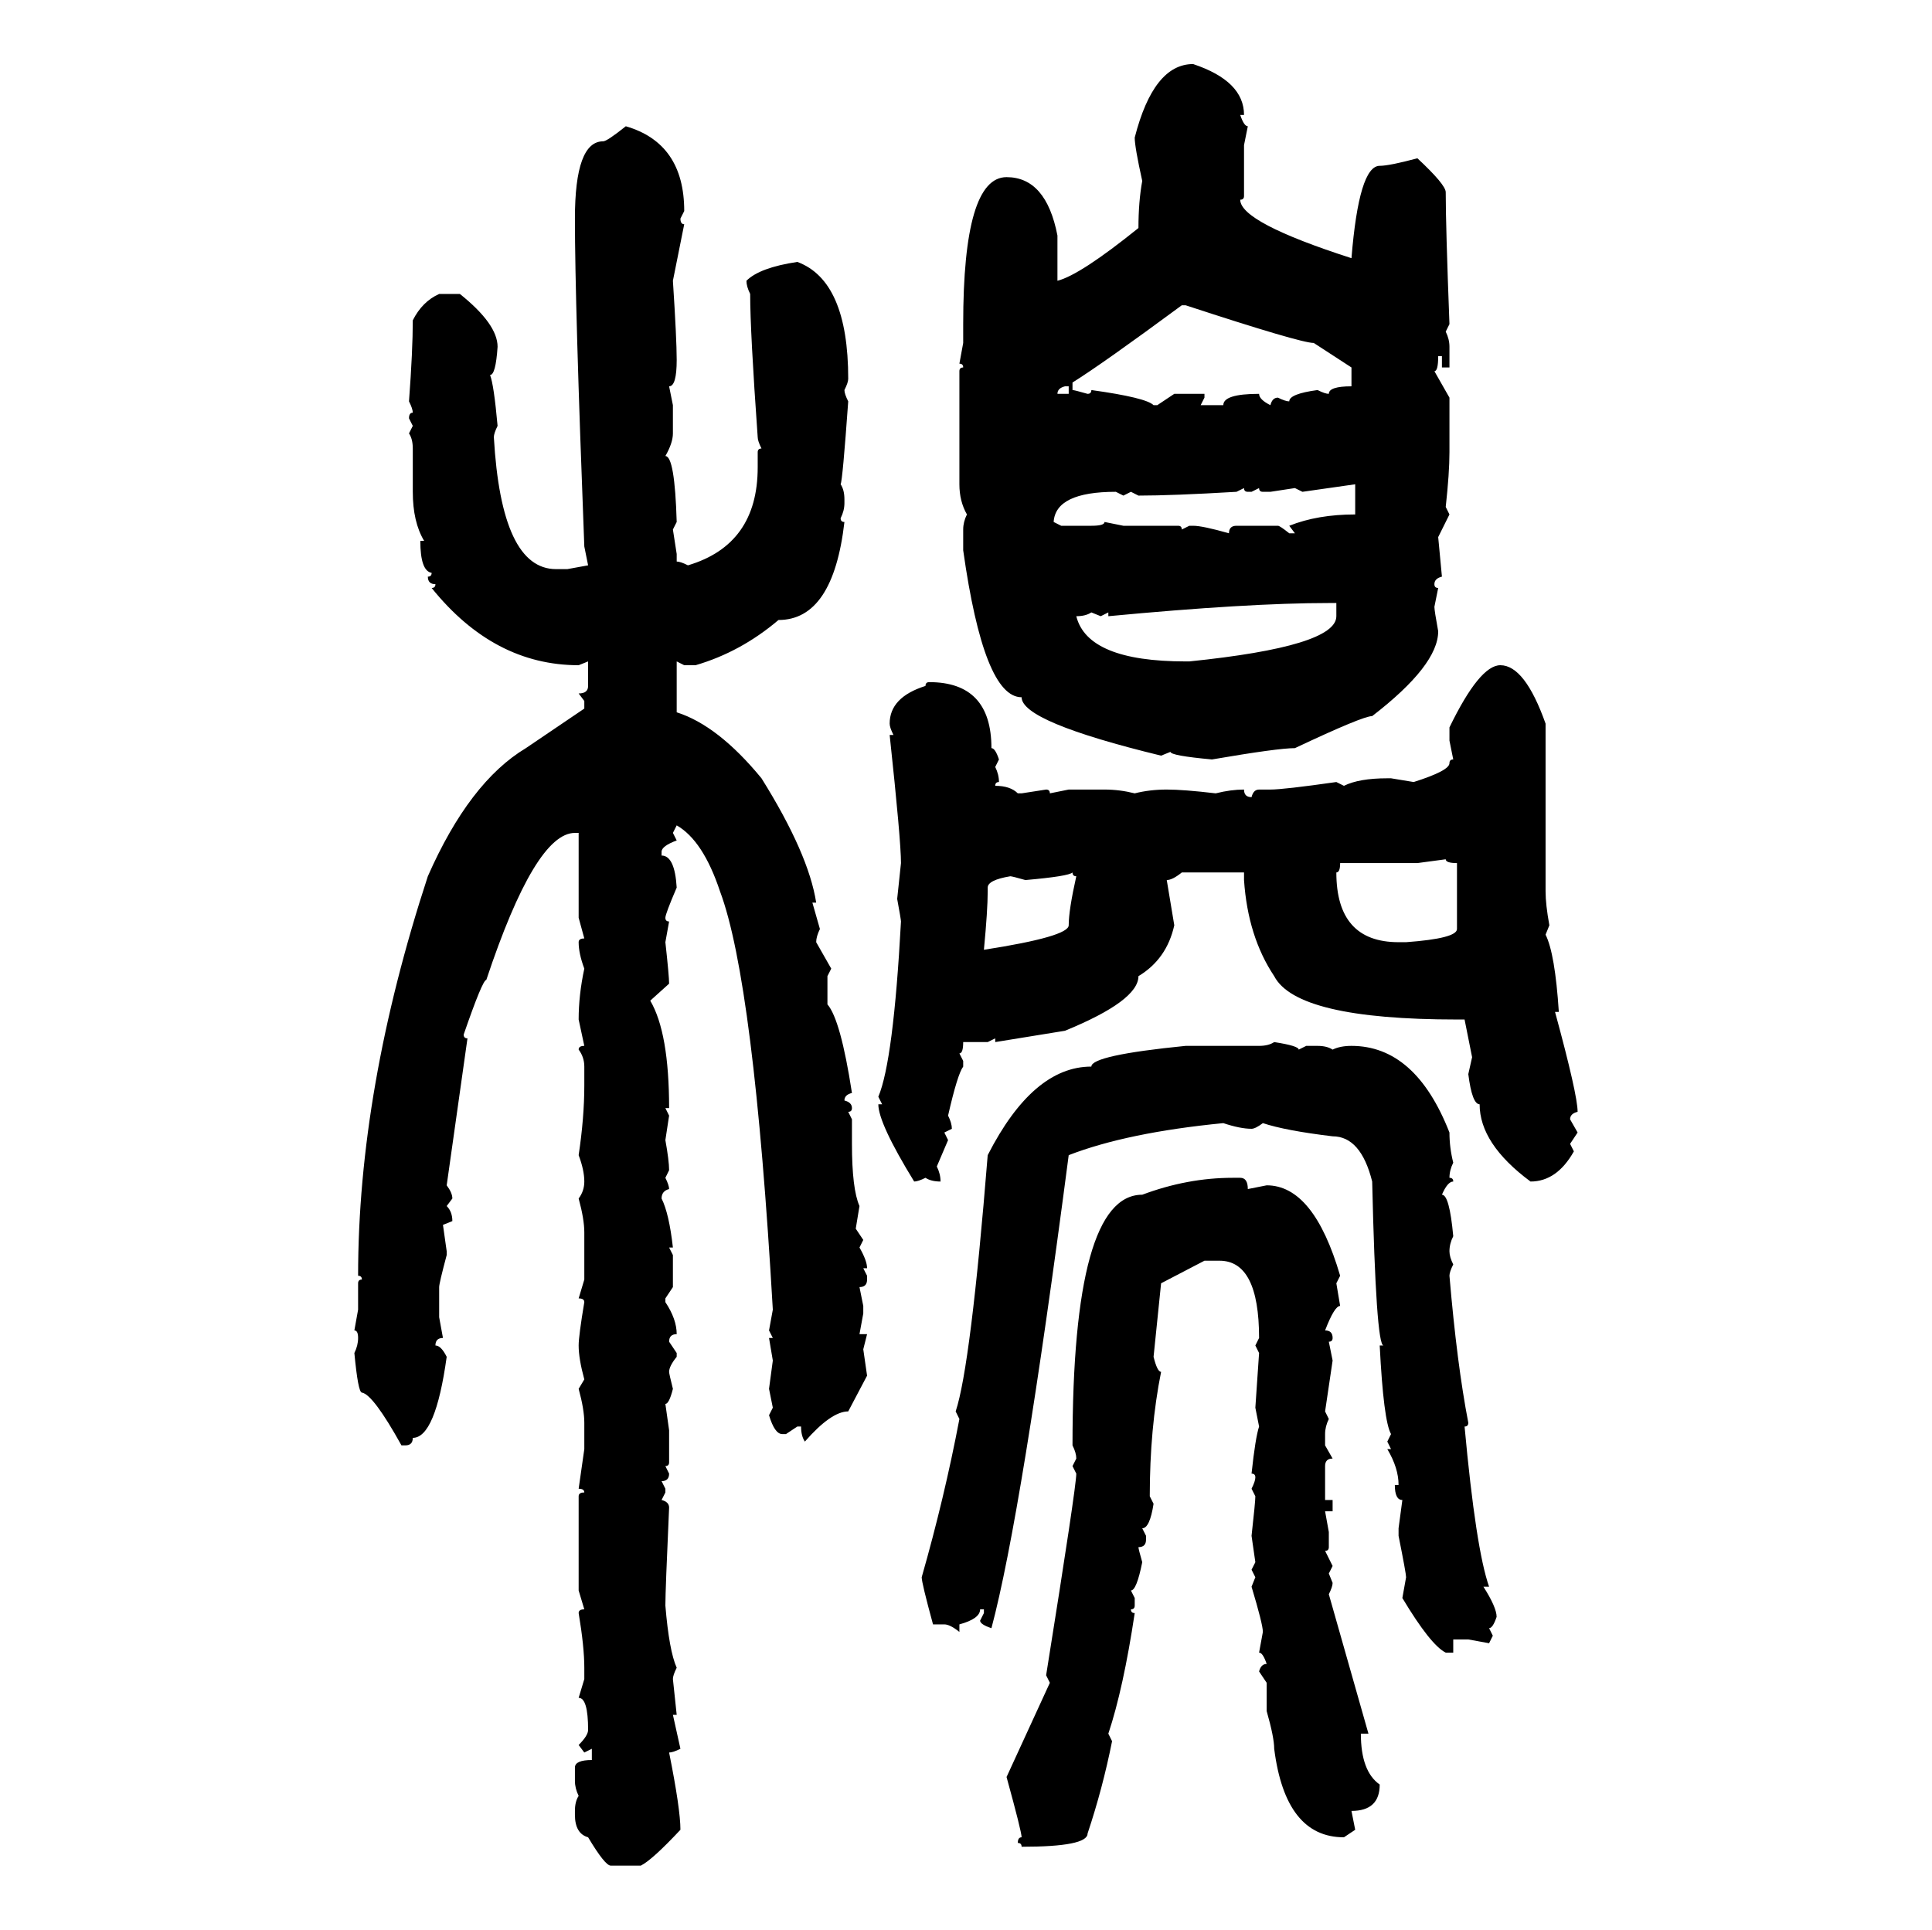 <svg xmlns="http://www.w3.org/2000/svg" xmlns:xlink="http://www.w3.org/1999/xlink" width="300.293" height="300"><path d="M185.45 9.96L185.45 9.96Q193.36 12.60 193.36 17.87L193.36 17.87L192.77 17.87Q193.36 19.63 193.95 19.63L193.95 19.63L193.36 22.56L193.36 30.47Q193.36 31.05 192.77 31.05L192.77 31.05Q192.77 34.57 210.06 40.14L210.06 40.14Q211.23 25.78 214.45 25.78L214.45 25.78Q215.92 25.78 220.31 24.61L220.31 24.61Q224.71 28.71 224.71 29.88L224.71 29.88Q224.71 35.16 225.29 50.39L225.29 50.39L224.71 51.56Q225.29 52.73 225.29 53.91L225.29 53.91L225.29 57.13L224.12 57.13L224.12 55.37L223.54 55.37Q223.54 57.71 222.95 57.71L222.95 57.71L225.29 61.82L225.29 70.31Q225.29 73.54 224.71 78.81L224.71 78.81L225.29 79.98L223.54 83.50L224.12 89.65Q222.95 89.94 222.95 90.82L222.95 90.82Q222.95 91.41 223.54 91.41L223.54 91.41L222.95 94.34Q222.95 94.92 223.54 98.14L223.54 98.14Q223.54 103.42 213.28 111.33L213.28 111.33Q211.82 111.33 201.27 116.31L201.27 116.31Q198.63 116.31 188.38 118.07L188.38 118.07Q181.93 117.48 181.93 116.89L181.93 116.89L180.47 117.48Q158.79 112.21 158.79 108.40L158.79 108.40Q152.93 108.40 149.71 85.55L149.71 85.55L149.71 82.32Q149.71 81.15 150.29 79.98L150.29 79.98Q149.12 77.93 149.12 75.29L149.12 75.29L149.12 57.71Q149.12 57.13 149.71 57.13L149.71 57.13Q149.71 56.54 149.12 56.54L149.12 56.54L149.71 53.32L149.71 50.39Q149.71 27.54 156.45 27.54L156.45 27.54Q162.60 27.54 164.36 36.62L164.36 36.62L164.36 43.65Q167.87 42.77 176.95 35.45L176.95 35.45Q176.95 31.35 177.54 28.13L177.54 28.13Q176.37 22.85 176.37 21.39L176.37 21.39Q179.30 9.96 185.45 9.96ZM97.27 19.63L97.27 19.63Q106.35 22.27 106.35 32.81L106.35 32.81L105.76 33.98Q105.76 34.86 106.35 34.86L106.35 34.86L104.59 43.65Q105.18 52.73 105.18 55.96L105.18 55.96Q105.18 60.06 104.00 60.06L104.00 60.06L104.59 62.99L104.59 67.38Q104.59 68.85 103.42 70.90L103.42 70.90Q104.88 70.90 105.18 81.15L105.18 81.15L104.59 82.32L105.18 86.13L105.18 87.30Q105.76 87.30 106.93 87.89L106.93 87.89Q117.77 84.67 117.77 72.66L117.77 72.66L117.77 70.31Q117.77 69.73 118.36 69.73L118.36 69.73Q117.77 68.55 117.77 67.97L117.77 67.97Q116.60 51.56 116.60 45.70L116.60 45.70Q116.02 44.53 116.02 43.65L116.02 43.65Q118.07 41.60 123.93 40.72L123.93 40.72Q131.84 43.65 131.84 58.89L131.84 58.89Q131.84 59.47 131.25 60.64L131.25 60.64Q131.25 61.23 131.84 62.40L131.84 62.40Q130.96 74.71 130.66 75.29L130.66 75.29Q131.25 76.17 131.25 77.64L131.25 77.64L131.25 78.22Q131.25 79.39 130.66 80.57L130.66 80.57Q130.66 81.15 131.25 81.15L131.25 81.15Q129.49 96.39 121.00 96.39L121.00 96.39Q115.14 101.37 108.11 103.42L108.11 103.42L106.35 103.42L105.18 102.83L105.18 110.74Q111.62 112.79 118.36 121.00L118.36 121.00Q125.68 132.71 126.86 140.33L126.86 140.33L126.27 140.33L127.44 144.43Q126.86 145.61 126.86 146.48L126.86 146.48L129.20 150.59L128.61 151.76L128.61 156.15Q130.66 158.50 132.42 169.92L132.42 169.92Q131.25 170.21 131.25 171.09L131.25 171.09Q132.42 171.39 132.42 172.27L132.42 172.27Q132.42 172.85 131.84 172.85L131.84 172.85L132.42 174.02L132.42 177.83Q132.42 184.86 133.59 187.50L133.59 187.50L133.01 191.02L134.18 192.77L133.59 193.95Q134.77 196.00 134.77 197.17L134.77 197.17L134.18 197.17L134.77 198.34L134.77 198.93Q134.77 200.10 133.59 200.10L133.59 200.10L134.18 203.03L134.18 204.20L133.59 207.42L134.77 207.42L134.18 209.77L134.77 213.87L131.84 219.43Q129.20 219.43 125.10 224.12L125.10 224.12Q124.51 223.24 124.51 221.78L124.51 221.78L123.93 221.78L122.17 222.95L121.58 222.95Q120.41 222.95 119.53 220.02L119.53 220.02L120.12 218.85L119.53 215.92L120.12 211.52L119.53 208.01L120.12 208.01L119.53 206.84L120.12 203.61Q117.19 152.64 111.91 138.57L111.91 138.57Q109.28 130.66 105.18 128.32L105.18 128.32L104.59 129.49L105.18 130.66Q102.83 131.54 102.83 132.42L102.83 132.42L102.83 133.01Q104.88 133.01 105.18 137.99L105.18 137.99Q103.42 142.09 103.42 142.68L103.42 142.68Q103.42 143.26 104.00 143.26L104.00 143.26L103.42 146.48Q104.00 151.76 104.00 152.93L104.00 152.93L101.07 155.57Q104.00 160.55 104.00 172.27L104.00 172.27L103.42 172.27L104.00 173.44L103.42 177.25Q104.00 180.47 104.00 181.93L104.00 181.93L103.42 183.11Q104.00 184.28 104.00 184.86L104.00 184.86Q102.83 185.16 102.83 186.33L102.83 186.33Q104.00 188.67 104.59 193.95L104.59 193.95L104.00 193.95L104.59 195.12L104.59 200.10L103.42 201.86L103.42 202.44Q105.18 205.08 105.18 207.42L105.18 207.42Q104.00 207.42 104.00 208.59L104.00 208.59L105.18 210.35L105.18 210.94Q104.00 212.40 104.00 213.28L104.00 213.28Q104.00 213.57 104.59 215.92L104.59 215.92Q104.00 218.26 103.42 218.26L103.42 218.26L104.00 222.36L104.00 227.34Q104.00 227.93 103.42 227.93L103.42 227.93L104.00 229.10Q104.00 230.27 102.83 230.27L102.83 230.27L103.42 231.45L103.42 232.03L102.83 233.20Q104.00 233.50 104.00 234.38L104.00 234.38Q103.42 247.27 103.42 249.61L103.42 249.61Q104.00 256.64 105.18 259.28L105.18 259.28Q104.59 260.45 104.59 261.04L104.59 261.04L105.18 266.60L104.59 266.60L105.76 271.88Q104.59 272.46 104.00 272.46L104.00 272.46Q105.76 281.25 105.76 284.47L105.76 284.47Q101.37 289.16 99.61 290.04L99.61 290.04L94.92 290.04Q94.04 290.04 91.41 285.64L91.41 285.64Q89.36 285.06 89.36 282.13L89.36 282.13L89.36 281.54Q89.36 280.08 89.94 279.20L89.94 279.20Q89.36 278.03 89.36 276.86L89.36 276.86L89.36 274.80Q89.36 273.63 91.99 273.63L91.99 273.63L91.99 271.88L90.82 272.46L89.94 271.29Q91.41 269.82 91.41 268.95L91.41 268.95Q91.41 263.96 89.94 263.96L89.94 263.96L90.82 261.04L90.82 259.28Q90.82 256.05 89.94 250.78L89.94 250.78Q89.94 250.20 90.82 250.20L90.82 250.20L89.94 247.27L89.94 232.62Q89.94 232.03 90.82 232.03L90.82 232.03Q90.82 231.45 89.94 231.45L89.94 231.45L90.82 225.29L90.82 221.19Q90.82 219.14 89.94 215.92L89.94 215.92L90.82 214.45Q89.94 211.23 89.94 209.18L89.94 209.18Q89.94 207.71 90.82 202.44L90.82 202.44Q90.82 201.86 89.94 201.86L89.94 201.86L90.82 198.93L90.82 191.60Q90.82 189.55 89.94 186.33L89.94 186.33Q90.82 185.16 90.82 183.69L90.82 183.69Q90.82 181.93 89.94 179.59L89.94 179.59Q90.82 173.73 90.82 168.75L90.82 168.75L90.82 165.82Q90.82 164.36 89.94 163.18L89.94 163.18Q89.94 162.60 90.82 162.60L90.82 162.60L89.94 158.50Q89.94 154.69 90.82 150.59L90.82 150.59Q89.94 148.24 89.94 146.48L89.94 146.48Q89.94 145.90 90.82 145.90L90.82 145.90L89.94 142.68L89.94 129.49L89.36 129.49Q83.20 129.49 75.59 152.34L75.59 152.34Q75 152.34 72.07 160.84L72.07 160.84Q72.07 161.43 72.66 161.43L72.66 161.43L69.43 184.28Q70.31 185.45 70.31 186.33L70.31 186.33L69.43 187.50Q70.31 188.38 70.31 189.84L70.31 189.84L68.85 190.43L69.43 194.53L69.43 195.12Q68.26 199.51 68.26 200.10L68.26 200.10L68.26 204.79L68.85 208.01Q67.68 208.01 67.68 209.18L67.68 209.18Q68.55 209.18 69.43 210.94L69.43 210.94Q67.68 223.54 64.16 223.54L64.16 223.54Q64.16 224.71 62.99 224.71L62.99 224.71L62.40 224.71Q58.01 216.80 56.25 216.50L56.25 216.50Q55.66 216.50 55.08 210.35L55.08 210.35Q55.66 209.18 55.66 208.01L55.66 208.01Q55.66 206.84 55.08 206.84L55.08 206.84L55.66 203.61L55.66 199.51Q55.66 198.93 56.25 198.93L56.25 198.93Q56.25 198.34 55.66 198.34L55.66 198.34Q55.66 169.34 66.50 136.23L66.50 136.23Q72.95 121.58 81.74 116.31L81.74 116.31L90.82 110.16L90.82 108.98L89.94 107.81Q91.41 107.81 91.41 106.64L91.41 106.64L91.41 102.83L89.94 103.42Q76.76 103.42 67.09 91.41L67.09 91.41Q67.68 91.41 67.68 90.82L67.68 90.82Q66.50 90.82 66.50 89.65L66.50 89.65Q67.09 89.65 67.09 89.06L67.09 89.06Q65.33 88.77 65.33 84.08L65.33 84.08L65.92 84.08Q64.16 81.15 64.16 76.46L64.16 76.46L64.16 69.73Q64.16 68.26 63.57 67.38L63.57 67.38L64.16 66.21L63.57 65.04Q63.57 64.16 64.16 64.16L64.16 64.16Q64.16 63.57 63.57 62.40L63.57 62.40Q64.16 54.49 64.16 49.80L64.16 49.80Q65.63 46.88 68.26 45.70L68.26 45.70L71.48 45.70Q77.34 50.39 77.34 53.91L77.34 53.91Q77.05 58.30 76.17 58.30L76.17 58.30Q76.76 59.77 77.34 66.21L77.34 66.21Q76.76 67.38 76.76 67.97L76.76 67.97Q77.93 88.48 86.43 88.48L86.43 88.48L88.18 88.48L91.41 87.89L90.82 84.96Q89.36 47.17 89.36 33.98L89.36 33.98Q89.36 21.97 93.75 21.97L93.75 21.97Q94.34 21.97 97.27 19.63ZM184.28 47.46L183.69 47.46Q171.39 56.54 166.70 59.47L166.70 59.47L166.70 60.64Q166.99 60.64 169.04 61.23L169.04 61.23Q169.63 61.23 169.63 60.64L169.63 60.64Q178.13 61.82 179.30 62.99L179.30 62.99L179.88 62.99L182.52 61.23L187.21 61.23L187.21 61.82L186.62 62.99L190.14 62.99Q190.14 61.23 195.70 61.23L195.70 61.23Q195.70 62.11 197.46 62.99L197.46 62.99Q197.75 61.82 198.63 61.82L198.63 61.82Q199.80 62.40 200.39 62.40L200.39 62.40Q200.39 61.23 204.79 60.64L204.79 60.64Q205.96 61.23 206.54 61.23L206.54 61.23Q206.54 60.06 210.06 60.06L210.06 60.06L210.06 57.13L204.20 53.32Q202.15 53.32 184.28 47.46L184.28 47.46ZM164.36 61.23L164.36 61.23L166.11 61.23L166.11 60.06L165.53 60.06Q164.36 60.35 164.36 61.23ZM210.64 75.29L202.44 76.46L201.27 75.88L197.46 76.46L196.29 76.46Q195.70 76.46 195.70 75.88L195.70 75.88L194.53 76.46L193.95 76.46Q193.36 76.46 193.36 75.88L193.36 75.88L192.19 76.46Q182.23 77.05 176.95 77.05L176.95 77.05L175.78 76.46L174.61 77.05L173.44 76.46Q164.06 76.46 163.77 81.15L163.77 81.15L164.94 81.74L169.63 81.74Q171.68 81.74 171.68 81.15L171.68 81.15L174.61 81.74L183.11 81.74Q183.69 81.74 183.69 82.32L183.69 82.32L184.86 81.74L185.45 81.74Q186.91 81.74 191.02 82.91L191.02 82.91Q191.02 81.74 192.19 81.74L192.19 81.74L198.63 81.74Q198.93 81.74 200.39 82.91L200.39 82.91L201.27 82.91L200.39 81.74Q204.79 79.98 210.64 79.98L210.64 79.98L210.64 75.29ZM172.27 95.80L172.27 95.80L172.27 95.21L171.09 95.80L169.63 95.21Q168.75 95.80 167.29 95.80L167.29 95.80Q169.04 102.83 184.28 102.83L184.28 102.83L184.86 102.83Q207.71 100.49 207.71 95.80L207.71 95.80L207.71 93.75L206.54 93.75Q193.95 93.75 172.27 95.80ZM233.20 103.42L233.20 103.42Q237.01 103.42 240.23 112.50L240.23 112.50L240.23 138.57Q240.23 140.63 240.82 143.85L240.82 143.85L240.23 145.31Q241.70 148.24 242.29 157.32L242.29 157.32L241.70 157.32Q245.21 170.21 245.21 172.85L245.21 172.85Q244.04 173.14 244.04 174.02L244.04 174.02L245.21 176.07L244.04 177.83L244.63 179.00Q241.99 183.69 237.89 183.69L237.89 183.69Q229.98 177.83 229.98 171.68L229.98 171.68Q228.81 171.68 228.22 166.99L228.22 166.99L228.81 164.36L227.64 158.50L226.46 158.50Q201.56 158.50 198.05 151.76L198.05 151.76Q193.95 145.61 193.36 136.82L193.36 136.82L193.36 135.64L183.69 135.64Q182.23 136.82 181.35 136.82L181.35 136.82L182.52 143.85Q181.35 149.12 176.95 151.76L176.95 151.76Q176.95 155.57 165.53 160.25L165.53 160.25L154.69 162.01L154.69 161.43L153.52 162.01L149.71 162.01Q149.71 163.77 149.12 163.77L149.12 163.77L149.71 164.94L149.71 165.82Q148.83 166.99 147.36 173.44L147.36 173.44Q147.95 174.61 147.95 175.49L147.95 175.49L146.78 176.07L147.36 177.25L145.61 181.35Q146.19 182.52 146.19 183.69L146.19 183.69Q144.73 183.69 143.85 183.11L143.85 183.11Q142.68 183.69 142.09 183.69L142.09 183.69Q136.52 174.61 136.52 171.68L136.52 171.68L137.11 171.68L136.52 170.51Q138.87 164.94 140.04 143.26L140.04 143.26Q140.04 142.97 139.45 139.75L139.45 139.75L140.04 134.18Q140.04 130.66 138.28 114.26L138.28 114.26L138.87 114.26Q138.28 113.09 138.28 112.50L138.28 112.50Q138.28 108.40 143.85 106.64L143.85 106.64Q143.85 106.05 144.43 106.05L144.43 106.05Q154.10 106.05 154.10 116.31L154.10 116.31Q154.69 116.31 155.27 118.07L155.27 118.07L154.69 119.24Q155.27 120.41 155.27 121.58L155.27 121.58Q154.69 121.58 154.69 122.17L154.69 122.17Q157.03 122.17 158.20 123.34L158.20 123.34L158.79 123.34L162.60 122.75Q163.18 122.75 163.18 123.34L163.18 123.34L166.11 122.75L171.68 122.75Q174.02 122.75 176.37 123.34L176.37 123.34Q178.71 122.75 181.35 122.75L181.35 122.75Q183.98 122.75 188.96 123.34L188.96 123.34Q191.31 122.75 193.36 122.75L193.36 122.75Q193.36 123.93 194.53 123.93L194.53 123.93Q194.82 122.75 195.70 122.75L195.70 122.75L197.46 122.75Q199.51 122.75 207.71 121.58L207.71 121.58L208.89 122.17Q211.23 121.00 215.63 121.00L215.63 121.00L216.21 121.00L219.73 121.58Q225.29 119.82 225.29 118.65L225.29 118.65Q225.29 118.07 225.88 118.07L225.88 118.07L225.29 115.14L225.29 113.09Q229.98 103.42 233.20 103.42ZM224.71 133.59L220.31 134.18L208.30 134.18Q208.30 135.64 207.71 135.64L207.71 135.64Q207.71 146.48 217.38 146.48L217.38 146.48L218.55 146.48Q226.46 145.90 226.46 144.43L226.46 144.43L226.46 134.18Q224.71 134.18 224.71 133.59L224.71 133.59ZM159.38 136.82L159.38 136.82Q157.32 136.23 157.03 136.23L157.03 136.23Q153.52 136.82 153.52 137.99L153.52 137.99L153.52 138.57Q153.52 141.50 152.93 147.66L152.93 147.66Q166.11 145.61 166.11 143.85L166.11 143.85Q166.11 141.50 167.29 136.23L167.29 136.23Q166.70 136.23 166.70 135.64L166.70 135.64Q166.11 136.23 159.38 136.82ZM198.05 162.01L198.05 162.01Q201.86 162.60 201.86 163.18L201.86 163.18L203.03 162.60L204.79 162.60Q206.25 162.60 207.13 163.18L207.13 163.18Q208.30 162.60 210.06 162.60L210.06 162.60Q220.02 162.60 225.29 176.07L225.29 176.07Q225.29 178.42 225.88 180.76L225.88 180.76Q225.29 181.93 225.29 183.11L225.29 183.11Q225.88 183.11 225.88 183.69L225.88 183.69Q225 183.69 224.12 185.74L224.12 185.74Q225.29 185.74 225.88 192.19L225.88 192.19Q225.29 193.36 225.29 194.53L225.29 194.53Q225.29 195.41 225.88 196.58L225.88 196.58Q225.29 197.75 225.29 198.34L225.29 198.34Q226.46 212.11 228.22 221.19L228.22 221.19Q228.22 221.78 227.64 221.78L227.64 221.78Q229.39 240.82 231.45 246.68L231.45 246.68L230.57 246.68Q232.62 249.90 232.62 251.37L232.62 251.37Q232.03 253.13 231.45 253.13L231.45 253.13L232.03 254.30L231.45 255.47L228.22 254.88L225.88 254.88L225.88 256.93L224.71 256.93Q222.36 255.76 217.97 248.44L217.97 248.44L218.55 245.21Q218.55 244.63 217.38 238.77L217.38 238.77L217.38 237.60L217.97 233.20Q216.80 233.20 216.80 230.86L216.80 230.86L217.38 230.86Q217.38 228.22 215.63 225.29L215.63 225.29L216.21 225.29L215.63 224.12L216.21 222.95Q215.04 220.90 214.45 209.18L214.45 209.18L215.04 209.18Q213.87 209.18 213.28 183.69L213.28 183.69Q211.52 176.66 207.13 176.66L207.13 176.66Q199.80 175.78 196.29 174.61L196.29 174.61Q195.12 175.49 194.53 175.49L194.53 175.49Q192.77 175.49 190.14 174.61L190.14 174.61Q175.20 176.07 166.11 179.59L166.11 179.59Q158.79 235.55 154.10 253.13L154.10 253.13Q152.34 252.54 152.34 251.95L152.34 251.95L152.93 250.78L152.93 250.20L152.34 250.20Q152.34 251.66 149.12 252.54L149.12 252.54L149.12 253.71Q147.66 252.54 146.78 252.54L146.78 252.54L145.02 252.54Q143.26 246.09 143.26 245.21L143.26 245.21Q146.78 232.91 149.12 220.61L149.12 220.61L148.54 219.43Q150.88 212.40 153.52 179.59L153.52 179.59Q160.55 165.82 169.63 165.82L169.63 165.82Q169.63 164.06 184.28 162.60L184.28 162.60L195.70 162.60Q197.17 162.60 198.05 162.01ZM191.60 183.11L191.60 183.11L192.77 183.11Q193.95 183.11 193.95 184.86L193.95 184.86L196.88 184.28Q204.20 184.28 208.30 198.34L208.30 198.34L207.71 199.51L208.30 203.03Q207.42 203.03 205.96 206.84L205.96 206.84Q207.13 206.84 207.13 208.01L207.13 208.01Q207.13 208.59 206.54 208.59L206.54 208.59L207.13 211.52L205.96 219.43L206.54 220.61Q205.96 221.78 205.96 222.95L205.96 222.95L205.96 224.71L207.13 226.76Q205.96 226.76 205.96 227.93L205.96 227.93L205.96 233.20L207.13 233.20L207.13 234.96L205.96 234.96L206.54 238.18L206.54 240.53Q206.54 241.11 205.96 241.11L205.96 241.11L207.13 243.46L206.54 244.63L207.13 246.09Q207.13 246.68 206.54 247.85L206.54 247.85L212.70 269.53L211.52 269.53Q211.52 275.39 214.45 277.44L214.45 277.44Q214.45 281.54 210.06 281.54L210.06 281.54L210.64 284.47L208.89 285.64Q199.80 285.64 198.05 271.88L198.05 271.88Q198.05 270.12 196.88 266.02L196.88 266.02L196.88 261.62L195.70 259.86Q196.00 258.69 196.88 258.69L196.88 258.69Q196.29 256.93 195.70 256.93L195.70 256.93L196.29 253.71Q196.29 252.54 194.53 246.68L194.53 246.68L195.12 245.21L194.53 244.04L195.12 242.87L194.53 238.77Q195.12 233.50 195.12 232.62L195.12 232.62L194.53 231.45Q195.12 230.27 195.12 229.69L195.12 229.69Q195.12 229.10 194.53 229.10L194.53 229.10Q195.12 223.54 195.70 221.78L195.70 221.78L195.12 218.85L195.70 210.35L195.12 209.18L195.70 208.01Q195.70 196.00 189.55 196.00L189.55 196.00L187.21 196.00L180.47 199.51L179.30 210.94Q179.88 213.28 180.47 213.28L180.47 213.28Q178.71 222.07 178.71 232.62L178.71 232.62L179.30 233.79Q178.71 237.60 177.54 237.60L177.54 237.60L178.13 238.77L178.13 239.36Q178.13 240.53 176.95 240.53L176.95 240.53Q176.95 240.82 177.54 242.87L177.54 242.87Q176.66 247.27 175.78 247.27L175.78 247.27L176.37 248.44L176.37 249.61Q176.37 250.20 175.78 250.20L175.78 250.20Q175.78 250.78 176.37 250.78L176.37 250.78Q174.61 262.50 172.27 269.53L172.27 269.53L172.85 270.70Q171.39 278.03 169.04 285.06L169.04 285.06Q169.04 287.11 158.79 287.11L158.79 287.11Q158.79 286.52 158.20 286.52L158.20 286.52Q158.20 285.64 158.79 285.64L158.79 285.64Q158.79 284.77 156.45 276.27L156.45 276.27L163.18 261.62L162.60 260.45Q167.29 231.15 167.29 229.10L167.29 229.10L166.70 227.93L167.29 226.76Q167.29 225.88 166.70 224.71L166.70 224.71Q166.70 185.74 177.54 185.74L177.54 185.74Q184.57 183.11 191.60 183.11Z"/></svg>